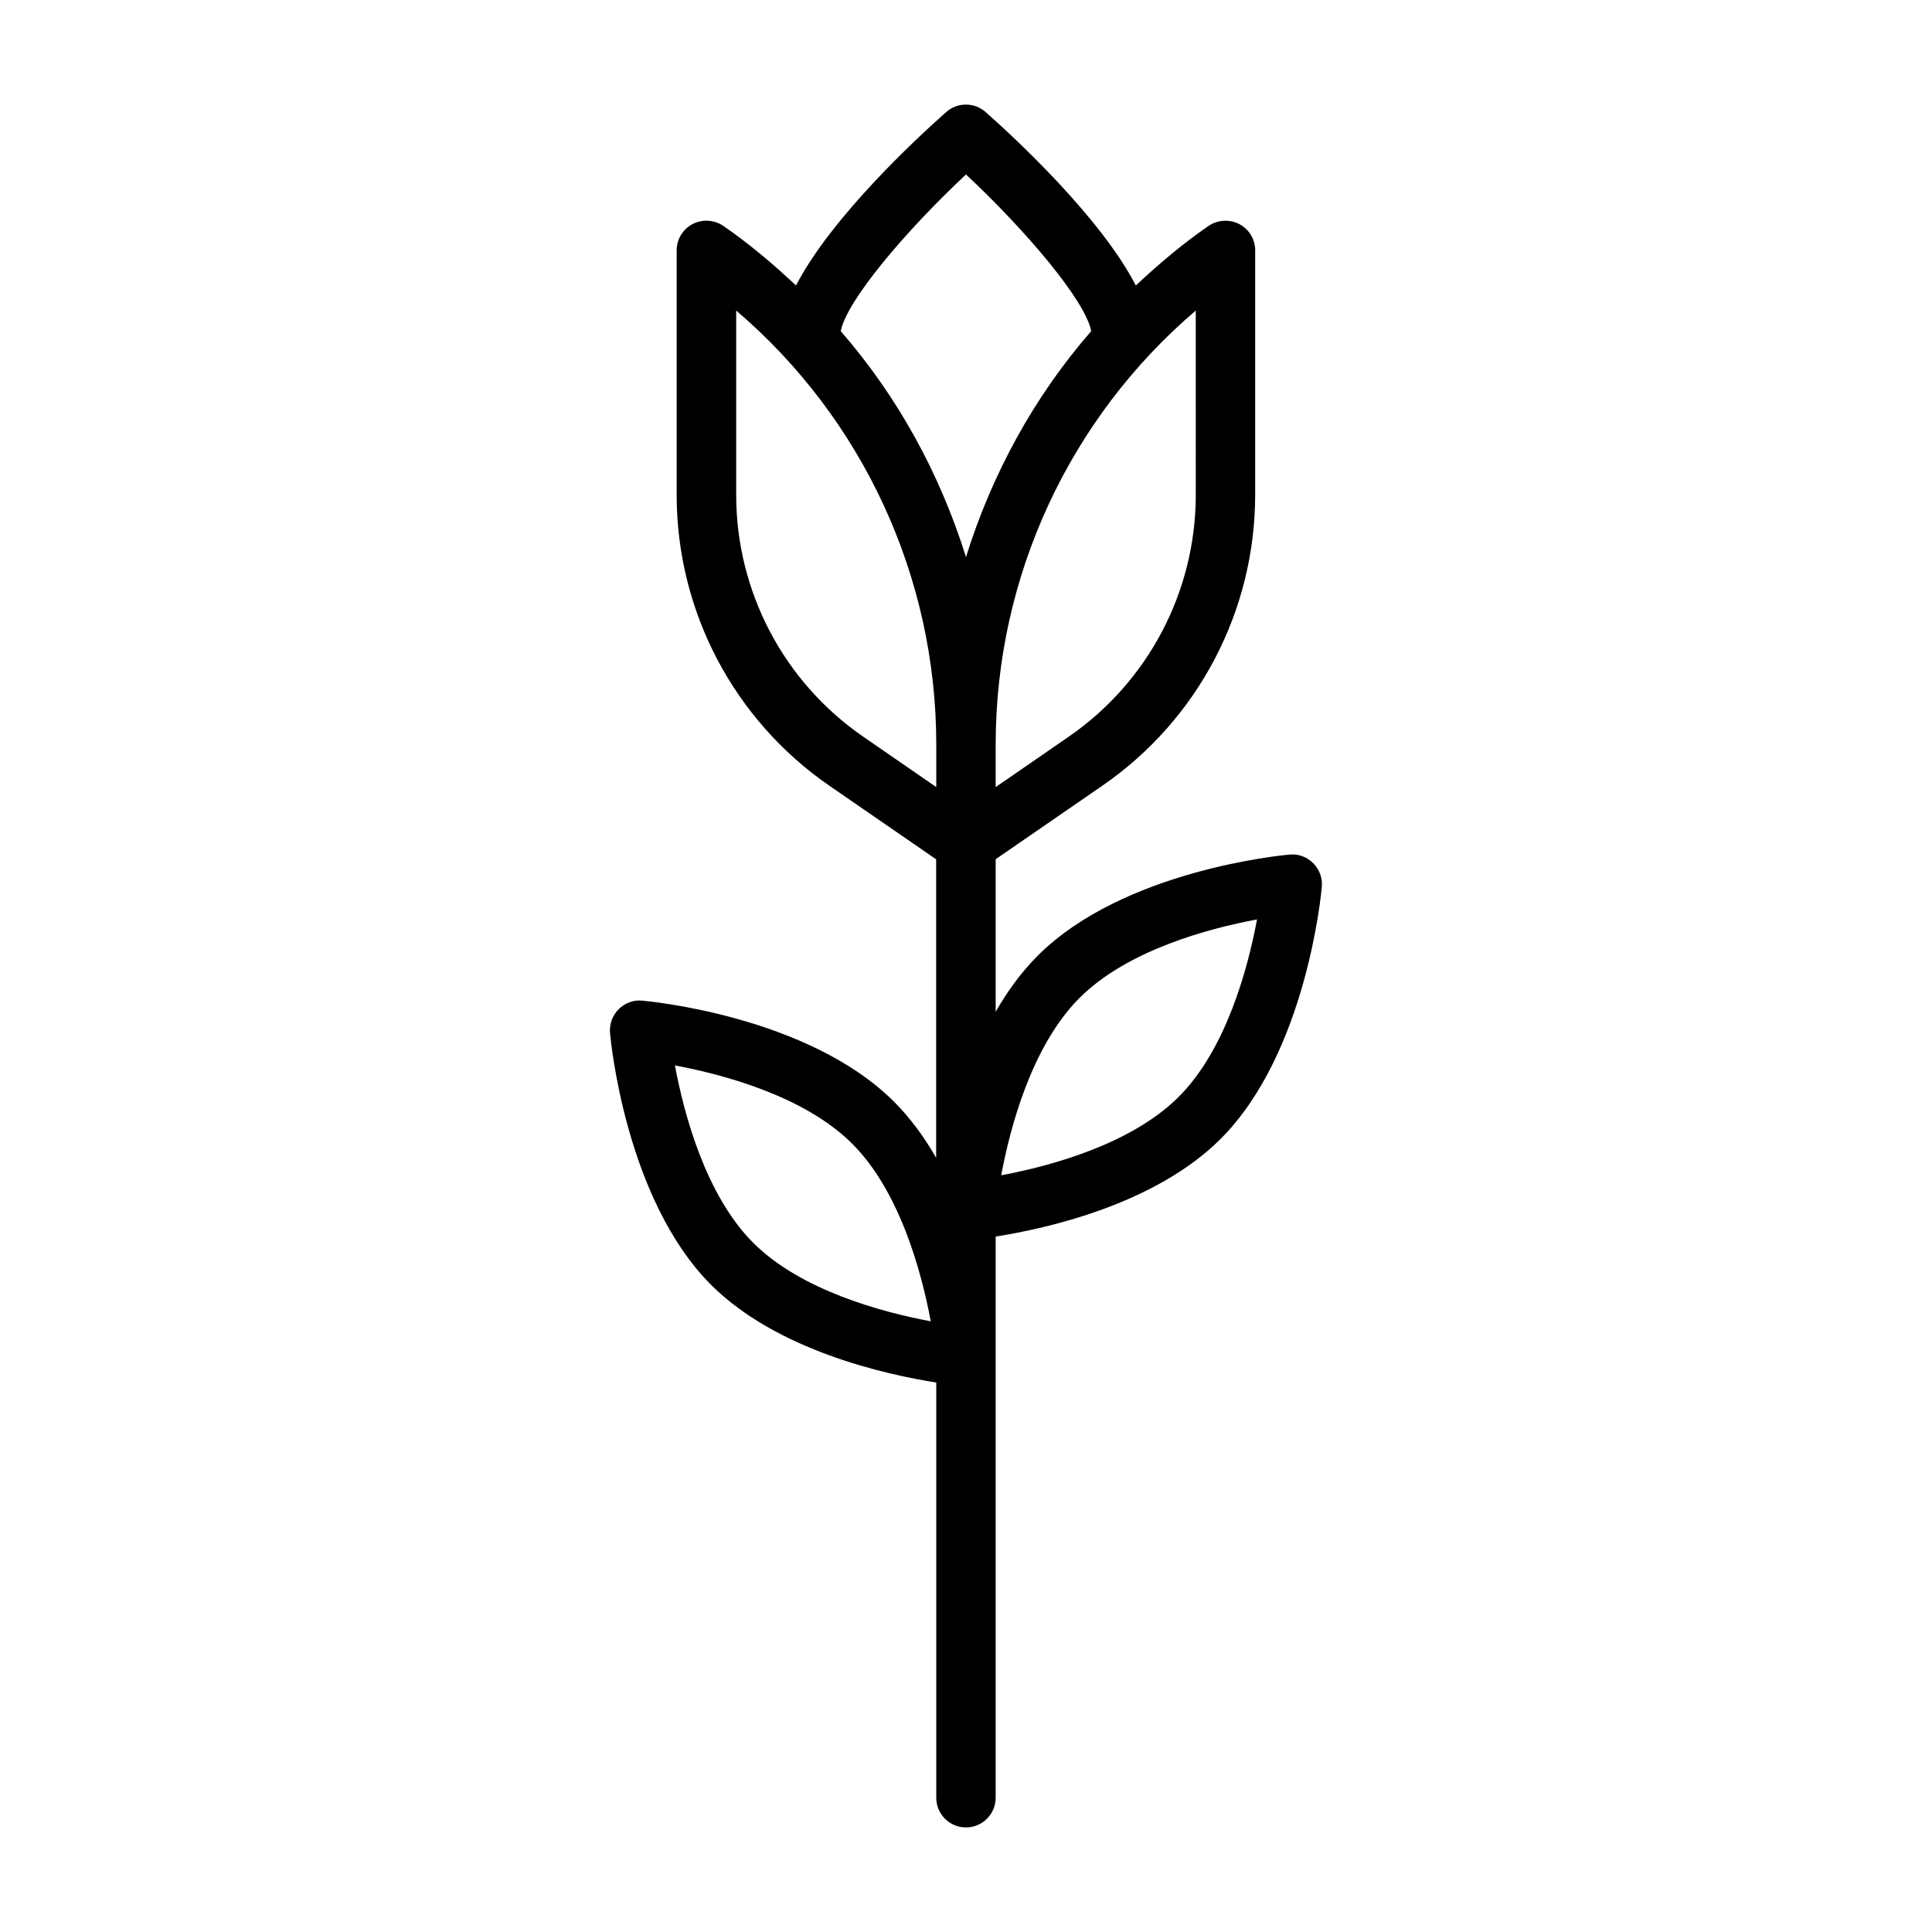 <?xml version="1.0" encoding="UTF-8"?>
<!-- Uploaded to: SVG Repo, www.svgrepo.com, Generator: SVG Repo Mixer Tools -->
<svg fill="#000000" width="800px" height="800px" version="1.1" viewBox="144 144 512 512" xmlns="http://www.w3.org/2000/svg">
 <path d="m392.12 510.38v110.04c0 4.344 3.527 7.871 7.871 7.871s7.871-3.527 7.871-7.871v-148.72c13.352-2.094 42.195-8.469 59.621-25.883 22.734-22.75 26.656-65.023 26.812-66.816 0.203-2.312-0.629-4.598-2.281-6.25-1.637-1.652-3.891-2.504-6.25-2.281-1.777 0.156-44.051 4.078-66.785 26.828-4.359 4.359-8.031 9.445-11.117 14.832v-40.43l28.309-19.508c25.332-17.461 40.461-46.273 40.461-77.066l0.004-64.773c0-2.93-1.621-5.606-4.219-6.977-2.582-1.324-5.684-1.148-8.141 0.488-6.91 4.769-13.242 10.141-19.27 15.793-9.211-17.855-31.66-38.762-39.816-45.973-2.977-2.629-7.445-2.629-10.422 0-8.156 7.195-30.605 28.117-39.816 45.973-6.031-5.652-12.359-11.035-19.27-15.793-2.441-1.652-5.559-1.828-8.141-0.488-2.598 1.355-4.219 4.047-4.219 6.977v64.801c0 30.797 15.129 59.59 40.461 77.066l28.309 19.508v79.113c-3.086-5.383-6.754-10.469-11.117-14.832-22.734-22.75-65.008-26.672-66.785-26.828-2.281-0.234-4.613 0.629-6.25 2.281-1.637 1.652-2.473 3.938-2.281 6.25 0.156 1.793 4.078 44.066 26.812 66.816 17.457 17.387 46.301 23.762 59.648 25.855zm37.992-101.94c12.707-12.707 34.352-18.422 47.012-20.781-2.363 12.676-8.078 34.336-20.766 47.027-12.723 12.691-34.371 18.406-47.027 20.781 2.359-12.676 8.074-34.336 20.781-47.027zm30.781-133.3c0 25.602-12.594 49.562-33.676 64.094l-19.352 13.352v-11.305c0-44.492 19.57-86.434 53.027-114.98zm-60.898-84.906c16.168 15.129 31.676 33.52 33.188 41.516-15.18 17.43-26.309 37.863-33.188 59.875-6.879-21.996-18.012-42.43-33.188-59.859 1.508-8 17.016-26.387 33.188-41.531zm-60.898 84.906v-48.84c33.453 28.547 53.023 70.488 53.023 114.98v11.305l-19.348-13.352c-21.082-14.516-33.676-38.48-33.676-64.094zm30.777 171.99c12.707 12.707 18.422 34.352 20.781 47.027-12.676-2.363-34.32-8.094-47.027-20.781-12.707-12.707-18.406-34.371-20.766-47.027 12.66 2.359 34.309 8.074 47.012 20.781z"/>
</svg>